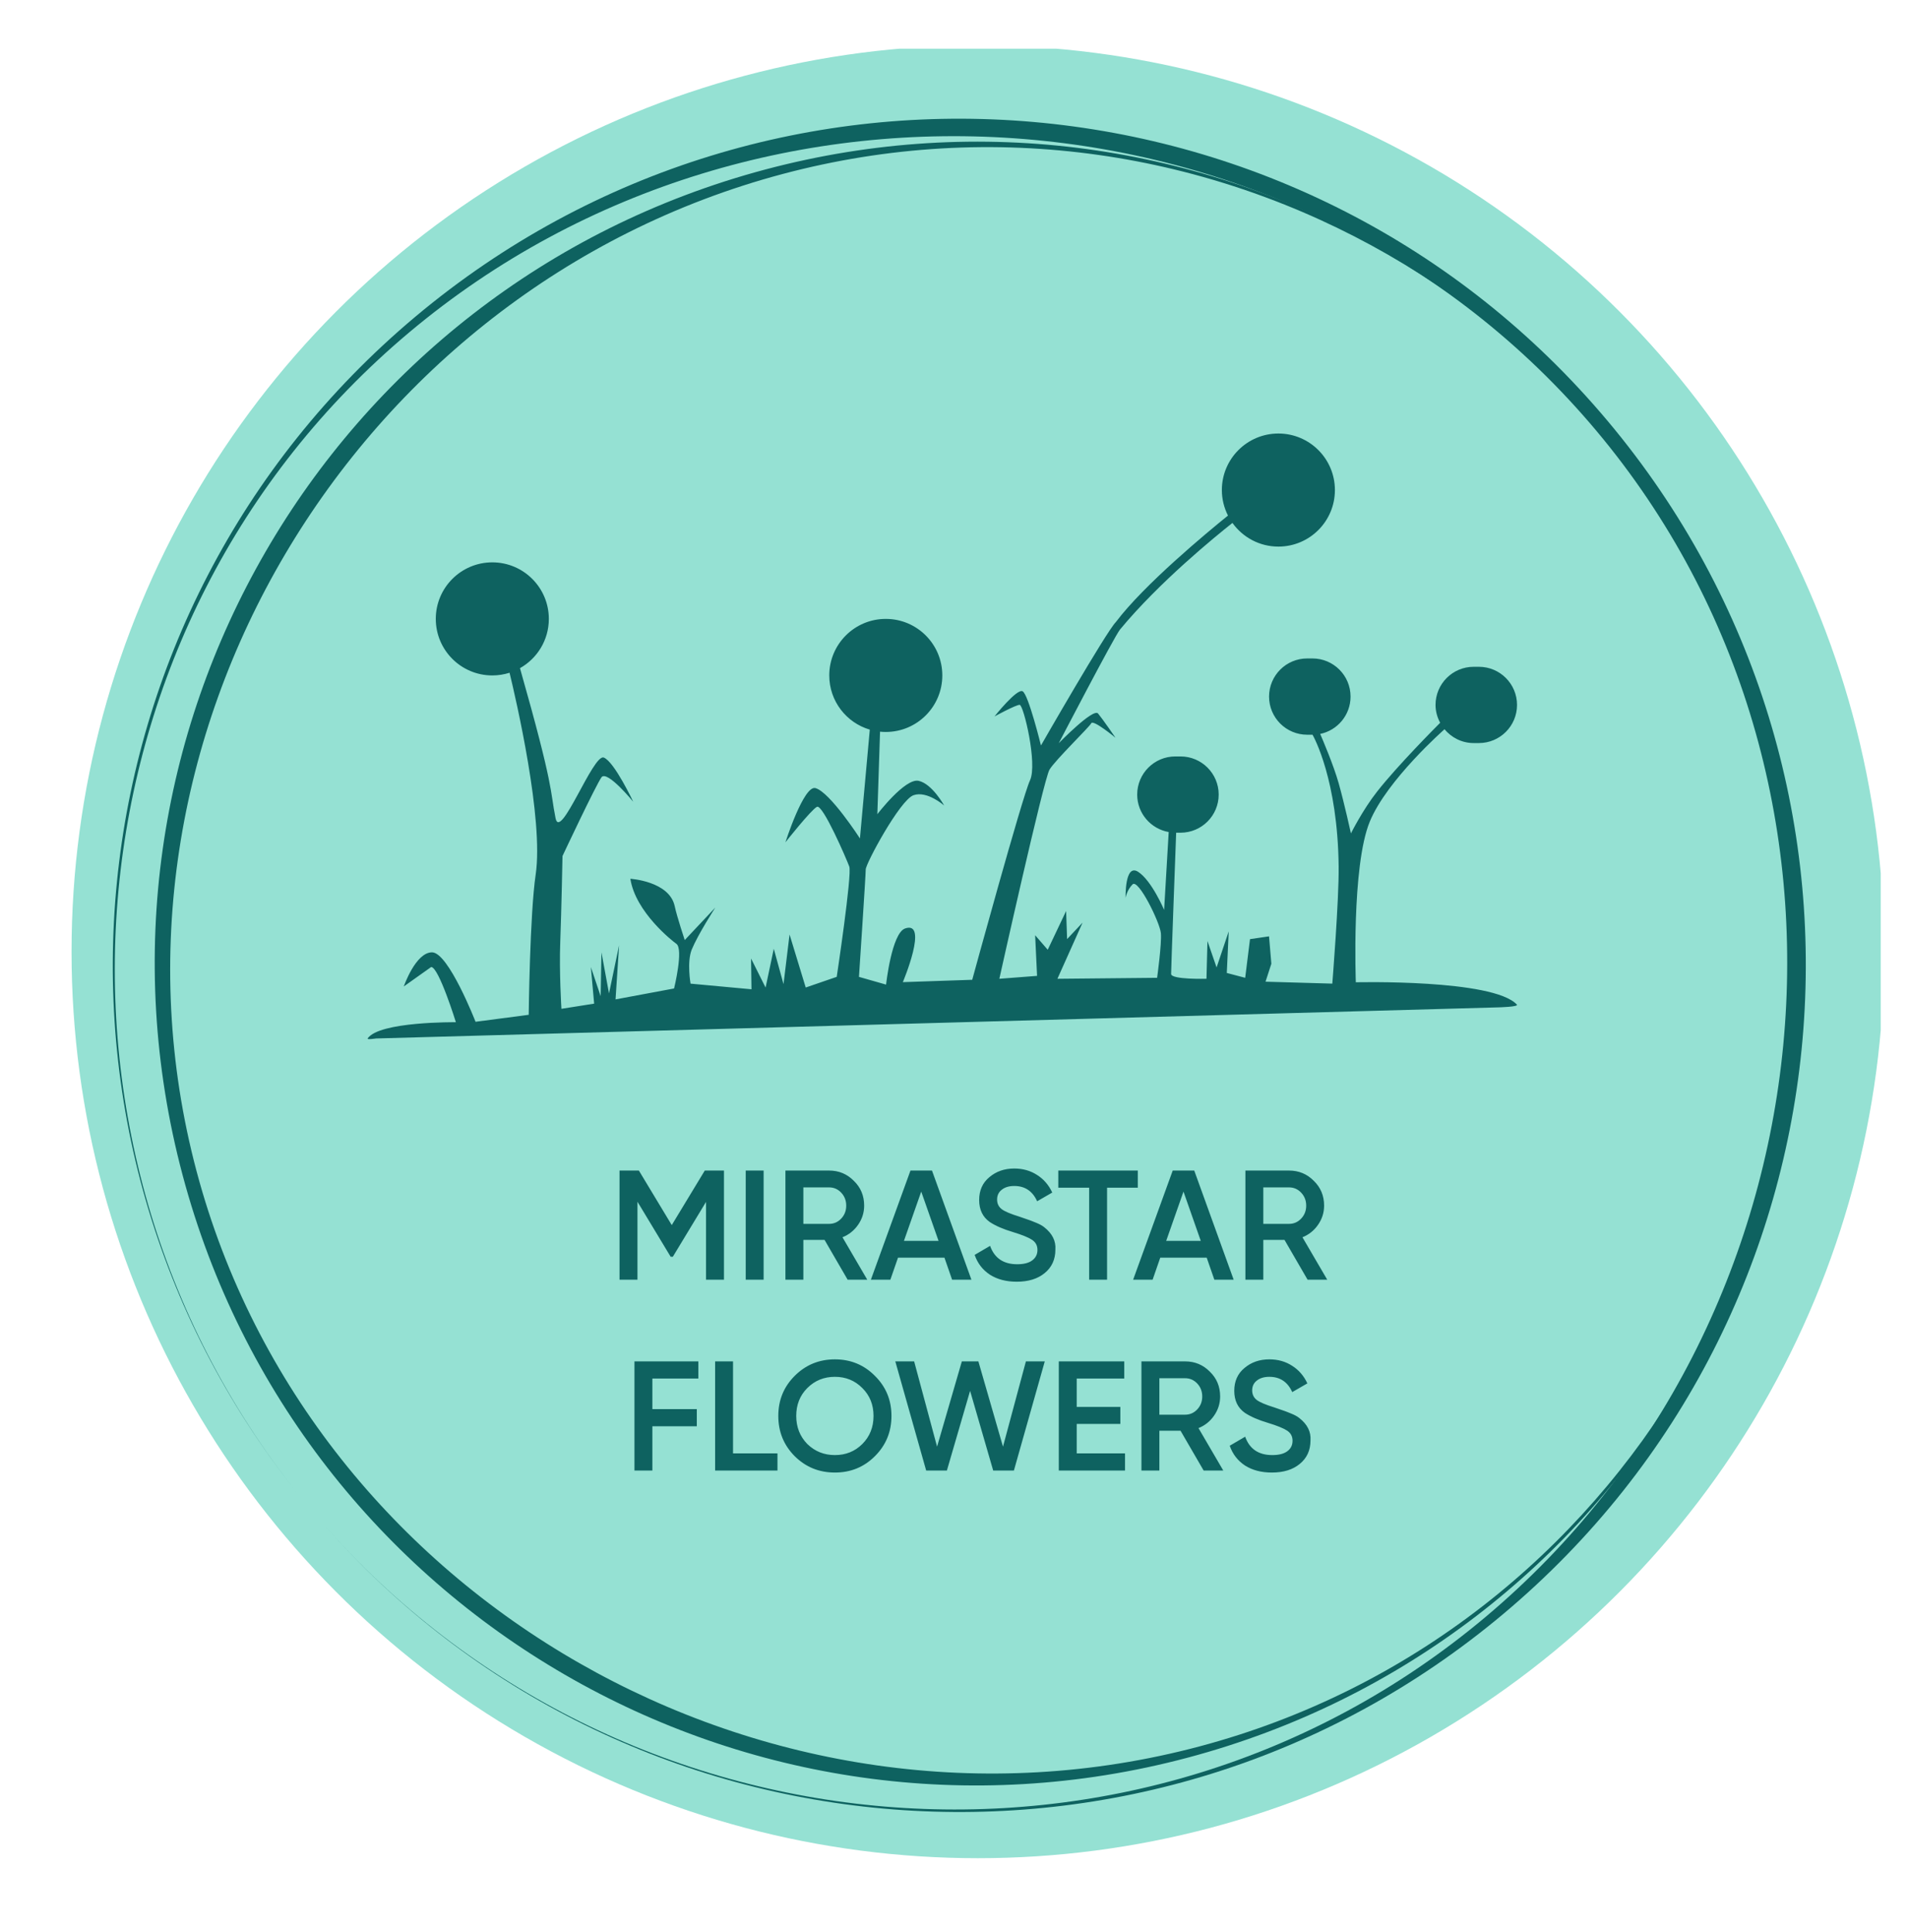 <?xml version="1.0" encoding="UTF-8"?> <svg xmlns="http://www.w3.org/2000/svg" width="80" height="81" viewBox="0 0 80 81" fill="none"><g clip-path="url(#clip0_226_956)"><circle cx="41" cy="39.898" r="38" fill="#95E1D3"></circle><path d="M56.848 41.179C56.848 41.179 56.662 36.317 57.432 34.446C58.151 32.694 60.565 30.573 60.565 30.573L60.558 30.561C60.851 30.917 61.29 31.15 61.788 31.15H62.009C62.891 31.15 63.607 30.434 63.607 29.552C63.607 28.669 62.891 27.953 62.009 27.953H61.788C60.906 27.953 60.19 28.669 60.19 29.552C60.19 29.823 60.264 30.076 60.384 30.3C60.178 30.506 58.595 32.097 57.743 33.181C57.134 33.952 56.643 34.938 56.643 34.938C56.643 34.938 56.368 33.683 56.128 32.831C55.913 32.071 55.451 30.992 55.354 30.767C56.081 30.617 56.627 29.973 56.627 29.202C56.627 28.319 55.912 27.603 55.029 27.603H54.809C53.926 27.603 53.21 28.319 53.21 29.202C53.21 30.085 53.926 30.801 54.809 30.801H55.029C55.03 30.801 55.031 30.8 55.032 30.8C55.078 30.88 56.09 32.682 56.128 36.334C56.143 37.729 55.862 41.235 55.862 41.235L53.062 41.154L53.306 40.401L53.209 39.253L52.411 39.37L52.209 40.991L51.438 40.788L51.519 39.043L51.01 40.557L50.627 39.449L50.586 41.031C50.586 41.031 49.103 41.073 49.103 40.829C49.103 40.598 49.295 35.428 49.315 34.908H49.499C50.382 34.908 51.098 34.192 51.098 33.31C51.098 32.427 50.382 31.711 49.499 31.711H49.279C48.396 31.711 47.681 32.427 47.681 33.31C47.681 34.097 48.252 34.748 49.002 34.88L48.81 38.144C48.81 38.144 48.289 36.913 47.72 36.548C47.152 36.183 47.195 37.638 47.195 37.638C47.195 37.638 47.244 37.317 47.487 37.074C47.731 36.83 48.633 38.67 48.674 39.117C48.715 39.563 48.516 40.991 48.516 40.991L44.336 41.032L45.391 38.678L44.742 39.368L44.701 38.191L43.93 39.815L43.402 39.206L43.483 40.91L41.901 41.032C41.901 41.032 43.76 32.671 44.004 32.265C44.247 31.86 45.675 30.48 45.756 30.318C45.838 30.156 46.771 30.927 46.771 30.927C46.771 30.927 46.243 30.156 46.041 29.912C45.838 29.669 44.392 31.157 44.392 31.157C44.392 31.157 46.723 26.678 46.961 26.39C48.603 24.403 50.973 22.477 51.675 21.922C52.105 22.522 52.806 22.914 53.601 22.914C54.91 22.914 55.971 21.853 55.971 20.544C55.971 19.235 54.91 18.174 53.601 18.174C52.292 18.174 51.231 19.235 51.231 20.544C51.231 20.929 51.325 21.291 51.488 21.613C50.621 22.313 47.966 24.51 46.786 26.078C46.381 26.484 43.646 31.252 43.646 31.252C43.646 31.252 43.118 29.1 42.875 28.979C42.631 28.857 41.698 30.034 41.698 30.034C41.698 30.034 42.591 29.547 42.753 29.547C42.915 29.547 43.51 32.024 43.186 32.714C42.861 33.404 40.764 41.074 40.764 41.074L37.855 41.173C37.855 41.173 38.949 38.578 37.951 38.922C37.386 39.117 37.152 41.276 37.152 41.276L36.015 40.952C36.015 40.952 36.299 36.691 36.299 36.447C36.299 36.203 37.733 33.54 38.301 33.337C38.869 33.134 39.587 33.768 39.587 33.768C39.587 33.768 39.084 32.855 38.515 32.733C37.947 32.612 36.786 34.133 36.786 34.133L36.899 30.673C36.978 30.681 37.058 30.685 37.14 30.685C38.449 30.685 39.51 29.624 39.51 28.315C39.51 27.006 38.449 25.945 37.14 25.945C35.831 25.945 34.77 27.006 34.77 28.315C34.77 29.391 35.487 30.298 36.469 30.587L36.056 35.148C36.056 35.148 34.798 33.2 34.189 33.038C33.701 32.908 32.931 35.311 32.931 35.311C32.931 35.311 34.01 33.945 34.254 33.823C34.497 33.701 35.488 36 35.609 36.325C35.731 36.65 35.083 40.951 35.083 40.951L33.783 41.398L33.105 39.175L32.852 41.257L32.444 39.774L32.1 41.4L31.491 40.182L31.509 41.472L28.954 41.236C28.954 41.236 28.796 40.345 28.999 39.817C29.271 39.157 29.992 38.046 29.992 38.046L28.71 39.409C28.71 39.409 28.383 38.429 28.29 37.989C28.065 36.937 26.43 36.84 26.43 36.84C26.645 38.241 28.207 39.46 28.357 39.564C28.671 39.782 28.263 41.438 28.263 41.438L25.809 41.896L25.958 39.627L25.535 41.646L25.218 39.923L25.185 41.763L24.774 40.539L24.912 42.074L23.54 42.291C23.54 42.291 23.442 40.761 23.491 39.479C23.54 38.196 23.585 35.885 23.585 35.885C23.585 35.885 24.977 32.923 25.224 32.578C25.472 32.29 26.549 33.609 26.549 33.609C26.549 33.609 25.76 31.932 25.316 31.758C24.872 31.584 23.491 35.286 23.294 34.3C23.053 33.099 23.251 33.105 21.802 28.01C22.523 27.605 23.012 26.832 23.012 25.945C23.012 24.636 21.951 23.575 20.642 23.575C19.333 23.575 18.272 24.636 18.272 25.945C18.272 27.254 19.333 28.315 20.642 28.315C20.894 28.315 21.137 28.275 21.365 28.202C21.63 29.296 22.803 34.342 22.46 36.664C22.215 38.324 22.168 42.542 22.168 42.542L19.939 42.834C19.939 42.834 18.805 39.923 18.114 39.923C17.424 39.923 16.93 41.354 16.93 41.354L18.078 40.538C18.397 40.538 19.115 42.853 19.115 42.853C19.115 42.853 15.893 42.815 15.415 43.534C15.374 43.595 15.765 43.534 15.765 43.534L62.822 42.23C62.822 42.23 63.69 42.21 63.6 42.113C62.598 41.037 56.848 41.179 56.848 41.179Z" fill="#0E6260"></path><path d="M29.551 49.071H30.355V53.646H29.603V50.385L28.211 52.685H28.12L26.728 50.378V53.646H25.976V49.071H26.787L28.166 51.358L29.551 49.071ZM31.267 53.646V49.071H32.018V53.646H31.267ZM36.363 53.646H35.54L34.573 51.979H33.684V53.646H32.932V49.071H34.762C35.172 49.071 35.518 49.215 35.801 49.503C36.089 49.781 36.233 50.128 36.233 50.542C36.233 50.834 36.148 51.102 35.978 51.346C35.812 51.585 35.594 51.759 35.324 51.868L36.363 53.646ZM34.762 49.777H33.684V51.306H34.762C34.963 51.306 35.133 51.232 35.272 51.084C35.411 50.936 35.481 50.755 35.481 50.542C35.481 50.328 35.411 50.147 35.272 49.999C35.133 49.851 34.963 49.777 34.762 49.777ZM40.73 53.646H39.92L39.6 52.724H37.652L37.332 53.646H36.515L38.175 49.071H39.077L40.73 53.646ZM38.626 49.953L37.901 52.019H39.352L38.626 49.953ZM42.63 53.731C42.19 53.731 41.815 53.633 41.506 53.437C41.201 53.236 40.988 52.96 40.866 52.607L41.513 52.228C41.696 52.742 42.075 52.999 42.65 52.999C42.928 52.999 43.14 52.944 43.283 52.835C43.427 52.727 43.499 52.581 43.499 52.398C43.499 52.215 43.423 52.073 43.27 51.973C43.118 51.873 42.848 51.764 42.46 51.646C42.064 51.528 41.743 51.389 41.499 51.228C41.203 51.019 41.055 50.712 41.055 50.306C41.055 49.901 41.199 49.581 41.486 49.346C41.77 49.106 42.116 48.986 42.526 48.986C42.887 48.986 43.205 49.076 43.48 49.254C43.758 49.429 43.972 49.675 44.12 49.993L43.486 50.359C43.294 49.932 42.974 49.718 42.526 49.718C42.308 49.718 42.133 49.771 42.003 49.875C41.872 49.975 41.807 50.113 41.807 50.287C41.807 50.457 41.872 50.592 42.003 50.692C42.133 50.788 42.375 50.89 42.728 50.999C42.946 51.073 43.072 51.117 43.107 51.13C43.164 51.147 43.277 51.191 43.447 51.261C43.586 51.317 43.697 51.378 43.78 51.444C44.12 51.709 44.277 52.023 44.251 52.385C44.251 52.798 44.1 53.127 43.8 53.371C43.508 53.611 43.118 53.731 42.63 53.731ZM44.373 49.071H47.706V49.79H46.418V53.646H45.667V49.79H44.373V49.071ZM51.726 53.646H50.916L50.596 52.724H48.648L48.328 53.646H47.511L49.171 49.071H50.073L51.726 53.646ZM49.622 49.953L48.897 52.019H50.347L49.622 49.953ZM55.649 53.646H54.825L53.858 51.979H52.969V53.646H52.218V49.071H54.048C54.457 49.071 54.804 49.215 55.087 49.503C55.374 49.781 55.518 50.128 55.518 50.542C55.518 50.834 55.433 51.102 55.263 51.346C55.098 51.585 54.88 51.759 54.61 51.868L55.649 53.646ZM54.048 49.777H52.969V51.306H54.048C54.248 51.306 54.418 51.232 54.557 51.084C54.697 50.936 54.767 50.755 54.767 50.542C54.767 50.328 54.697 50.147 54.557 49.999C54.418 49.851 54.248 49.777 54.048 49.777ZM29.281 57.071V57.79H27.353V59.071H29.216V59.79H27.353V61.646H26.602V57.071H29.281ZM30.735 57.071V60.927H32.598V61.646H29.984V57.071H30.735ZM36.685 61.044C36.228 61.502 35.668 61.731 35.006 61.731C34.343 61.731 33.781 61.502 33.32 61.044C32.862 60.583 32.633 60.021 32.633 59.358C32.633 58.696 32.862 58.136 33.32 57.679C33.781 57.217 34.343 56.986 35.006 56.986C35.668 56.986 36.228 57.217 36.685 57.679C37.147 58.136 37.378 58.696 37.378 59.358C37.378 60.021 37.147 60.583 36.685 61.044ZM33.849 60.535C34.167 60.844 34.553 60.999 35.006 60.999C35.463 60.999 35.846 60.844 36.156 60.535C36.469 60.221 36.626 59.829 36.626 59.358C36.626 58.888 36.469 58.498 36.156 58.189C35.846 57.875 35.463 57.718 35.006 57.718C34.548 57.718 34.163 57.875 33.849 58.189C33.54 58.498 33.385 58.888 33.385 59.358C33.385 59.825 33.54 60.217 33.849 60.535ZM39.702 61.646H38.833L37.539 57.071H38.329L39.29 60.646L40.329 57.071H41.022L42.054 60.646L43.015 57.071H43.806L42.512 61.646H41.643L40.675 58.306L39.702 61.646ZM45.145 59.692V60.927H47.171V61.646H44.394V57.071H47.139V57.79H45.145V58.98H46.975V59.692H45.145ZM51.29 61.646H50.467L49.499 59.979H48.611V61.646H47.859V57.071H49.689C50.099 57.071 50.445 57.215 50.728 57.503C51.016 57.781 51.159 58.128 51.159 58.542C51.159 58.834 51.074 59.102 50.904 59.346C50.739 59.585 50.521 59.759 50.251 59.868L51.29 61.646ZM49.689 57.777H48.611V59.306H49.689C49.889 59.306 50.059 59.232 50.199 59.084C50.338 58.936 50.408 58.755 50.408 58.542C50.408 58.328 50.338 58.147 50.199 57.999C50.059 57.851 49.889 57.777 49.689 57.777ZM53.326 61.731C52.886 61.731 52.511 61.633 52.202 61.437C51.897 61.236 51.683 60.96 51.561 60.607L52.208 60.228C52.391 60.742 52.77 60.999 53.345 60.999C53.624 60.999 53.836 60.944 53.979 60.835C54.123 60.727 54.195 60.581 54.195 60.398C54.195 60.215 54.119 60.073 53.966 59.973C53.814 59.873 53.544 59.764 53.156 59.646C52.759 59.528 52.439 59.389 52.195 59.228C51.899 59.019 51.751 58.712 51.751 58.306C51.751 57.901 51.895 57.581 52.182 57.346C52.465 57.106 52.812 56.986 53.221 56.986C53.583 56.986 53.901 57.076 54.175 57.254C54.454 57.429 54.668 57.675 54.816 57.993L54.182 58.359C53.99 57.932 53.67 57.718 53.221 57.718C53.003 57.718 52.829 57.771 52.698 57.875C52.568 57.975 52.502 58.113 52.502 58.287C52.502 58.457 52.568 58.592 52.698 58.692C52.829 58.788 53.071 58.89 53.424 58.999C53.642 59.073 53.768 59.117 53.803 59.13C53.859 59.147 53.973 59.191 54.143 59.261C54.282 59.317 54.393 59.378 54.476 59.444C54.816 59.709 54.973 60.023 54.947 60.385C54.947 60.798 54.796 61.127 54.495 61.371C54.204 61.611 53.814 61.731 53.326 61.731Z" fill="#0E6260"></path><path d="M49.811 73.68C31.426 78.577 12.552 67.644 7.656 49.261C2.759 30.877 13.694 12.005 32.08 7.108C50.237 2.271 68.87 12.875 74.046 30.846C68.96 13.212 50.625 2.551 32.805 7.297C14.757 12.104 3.437 31.058 8.243 49.104C13.05 67.15 32.248 78.018 50.297 73.211C68.062 68.479 78.704 50.149 74.449 32.373C78.794 50.486 67.915 68.858 49.811 73.68Z" fill="#0E6260"></path><path d="M17.409 13.282C32.426 0.682 54.813 2.639 67.412 17.654C80.011 32.669 78.051 55.056 63.035 67.656C48.204 80.101 26.186 78.346 13.505 63.837C25.954 78.07 47.72 80.009 62.274 67.796C77.016 55.427 79.3 32.796 66.932 18.057C54.564 3.317 31.902 1.562 17.161 13.931C2.65 26.108 0.727 47.861 12.462 62.588C0.496 47.585 2.623 25.689 17.409 13.282Z" fill="#0E6260"></path></g><defs><clipPath id="clip0_226_956"><rect width="76.571" height="76.571" fill="white" transform="translate(2.286 2.041)"></rect></clipPath></defs></svg> 